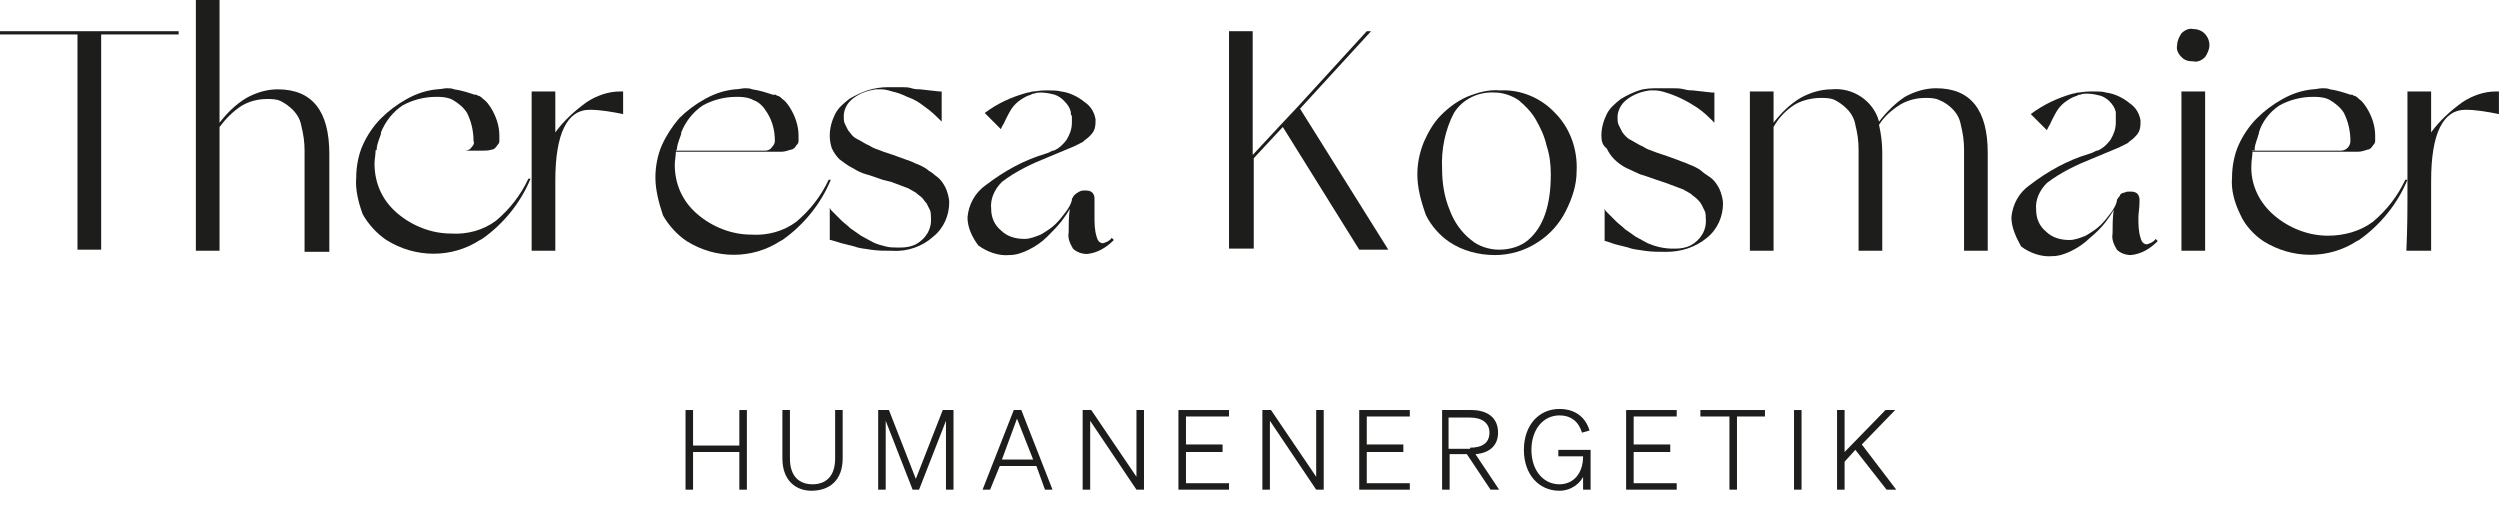 <?xml version="1.0" encoding="utf-8"?>
<!-- Generator: Adobe Illustrator 26.0.1, SVG Export Plug-In . SVG Version: 6.00 Build 0)  -->
<svg version="1.1" id="Ebene_1" xmlns="http://www.w3.org/2000/svg" xmlns:xlink="http://www.w3.org/1999/xlink" x="0px" y="0px"
	 viewBox="0 0 232.3 47.5" style="enable-background:new 0 0 232.3 47.5;" xml:space="preserve">
<style type="text/css">
	.st0{fill:#1D1D1B;}
	.st1{enable-background:new    ;}
</style>
<g id="Gruppe">
	<g id="Ther">
		<g>
			<path class="st0" d="M0,3.2V2.9h7.2l0,0h2.2l0,0h7.2v0.3H9.4v20H7.2v-20L0,3.2z"/>
			<path class="st0" d="M18.2,23.2c0-0.6,0-1.5,0-2.5V0.3c0-0.1,0-0.2,0-0.3h2.2v11.4c0.7-0.9,1.5-1.7,2.5-2.3
				c0.9-0.5,1.9-0.8,2.9-0.8c3.2,0,4.8,2,4.8,6v9.1h-2.3c0-0.6,0-1.4,0-2.5v-6.9c0-0.8-0.1-1.5-0.3-2.3c-0.1-0.6-0.4-1.1-0.8-1.5
				c-0.3-0.3-0.7-0.6-1.1-0.8c-0.4-0.2-0.9-0.2-1.3-0.2c-0.8,0-1.6,0.2-2.3,0.6c-0.8,0.5-1.5,1.2-2.1,2v11.5H18.2z"/>
			<path class="st0" d="M33.1,16.5c0-1,0.2-2.1,0.6-3c0.4-0.9,1-1.8,1.7-2.5c0.7-0.7,1.5-1.3,2.4-1.8c0.9-0.5,1.8-0.8,2.8-0.9
				c0.3,0,0.7-0.1,0.9-0.1c0.2,0,0.5,0,0.7,0.1c0.7,0.1,1.3,0.3,1.9,0.5h0.1h0.1l0.1,0.1h0.1c0.2,0.1,0.3,0.2,0.4,0.3l0,0
				c0.3,0.2,0.5,0.5,0.7,0.8l0,0c0.5,0.8,0.8,1.7,0.8,2.6v0.1c0,0.1,0,0.2,0,0.4c0,0.2-0.1,0.3-0.2,0.4c-0.1,0.2-0.3,0.4-0.5,0.4
				C45.4,14,45.1,14,44.8,14h-9.9c0,0.4-0.1,0.8-0.1,1.2c0,1.8,0.7,3.4,2.1,4.6c1.4,1.2,3.2,1.9,5,1.9c1.5,0.1,3-0.3,4.2-1.2
				c1.3-1.1,2.3-2.4,3-3.9h0.2c-0.9,2.2-2.5,4.2-4.5,5.6l-0.2,0.1c-2.6,1.7-6,1.7-8.7,0c-0.9-0.6-1.7-1.5-2.2-2.4
				C33.3,18.8,33,17.6,33.1,16.5z M34.9,14h8.3c0.2,0,0.5-0.1,0.6-0.3c0.2-0.2,0.3-0.4,0.2-0.6c0-0.9-0.2-1.8-0.6-2.6l0,0
				c-0.3-0.5-0.8-0.9-1.3-1.2l0,0l0,0l-0.2-0.1c-0.5-0.2-1-0.2-1.4-0.2c-1.1,0-2.2,0.3-3.1,0.8c-0.9,0.6-1.6,1.5-2,2.5
				c0,0,0,0,0,0.1c0,0.1-0.1,0.3-0.2,0.6c-0.1,0.3-0.2,0.6-0.2,0.9c0,0,0,0.1,0,0.1C35,13.9,34.9,13.9,34.9,14L34.9,14z"/>
			<path class="st0" d="M49.4,18.7v-0.3c0-0.1,0-0.2,0-0.4V8.5h2.2v3.8c0.8-1.1,1.8-2,2.9-2.8c0.9-0.6,2-1,3.1-1h0.3v2.1
				c-1-0.2-2.1-0.4-3.1-0.4c-2.1,0-3.2,2.2-3.2,6.6v1.6v4.9h-2.2C49.4,21,49.4,19.5,49.4,18.7z"/>
		</g>
	</g>
	<g id="e">
		<g>
			<path class="st0" d="M60.9,16.5c0-1,0.2-2.1,0.6-3c0.4-0.9,1-1.8,1.6-2.5c0.7-0.7,1.5-1.3,2.4-1.8c0.9-0.5,1.8-0.8,2.8-0.9
				c0.3,0,0.7-0.1,0.9-0.1c0.2,0,0.5,0,0.7,0.1c0.7,0.1,1.3,0.3,1.9,0.5H72h0.1l0.1,0.1h0.1c0.2,0.1,0.3,0.2,0.4,0.3l0,0
				c0.3,0.2,0.5,0.5,0.7,0.8l0,0c0.5,0.8,0.8,1.7,0.8,2.6v0.1c0,0.1,0,0.2,0,0.4c0,0.2-0.1,0.3-0.2,0.4c-0.1,0.2-0.3,0.4-0.5,0.4
				c-0.3,0.1-0.6,0.2-0.9,0.2h-9.8c0,0.4-0.1,0.8-0.1,1.2c0,1.8,0.7,3.4,2.1,4.6c1.4,1.2,3.2,1.9,5,1.9c1.5,0.1,3-0.3,4.2-1.2
				c1.3-1.1,2.3-2.4,3-3.9h0.2c-0.9,2.2-2.5,4.2-4.5,5.6c-0.1,0-0.1,0.1-0.2,0.1c-2.6,1.7-6,1.7-8.7,0c-0.9-0.6-1.7-1.5-2.2-2.4
				C61.2,18.8,60.9,17.6,60.9,16.5z M62.8,14h8.3c0.2,0,0.5-0.1,0.6-0.3c0.2-0.2,0.3-0.4,0.3-0.6c0-0.9-0.2-1.8-0.7-2.6l0,0
				C71,10,70.6,9.5,70,9.3l0,0l0,0l-0.2-0.1c-0.5-0.2-1-0.2-1.4-0.2c-1.1,0-2.2,0.3-3.1,0.8c-0.9,0.6-1.6,1.5-2,2.5c0,0,0,0,0,0.1
				c0,0.1-0.1,0.3-0.2,0.6c-0.1,0.3-0.2,0.6-0.2,0.9C62.9,13.8,62.9,13.9,62.8,14C62.9,13.9,62.8,14,62.8,14L62.8,14z"/>
		</g>
	</g>
	<g id="sa_K">
		<g>
			<path class="st0" d="M77.1,12.6c0-0.7,0.2-1.4,0.5-2c0.3-0.6,0.8-1,1.3-1.4c0.5-0.3,1.1-0.6,1.7-0.8c0.6-0.2,1.3-0.3,1.9-0.3h1.2
				c0.4,0,0.7,0,1,0.1s0.6,0.1,0.8,0.1l0.9,0.1l0.9,0.1h0.1h0.1v2.8c-0.5-0.5-1-1-1.6-1.4c-0.5-0.4-1-0.7-1.6-0.9
				c-0.4-0.2-0.9-0.4-1.4-0.5c-0.3-0.1-0.7-0.2-1-0.2c-0.2,0-0.3,0-0.5,0l0,0c-0.8,0.1-1.6,0.4-2.2,0.9c-0.5,0.4-0.8,1-0.8,1.6
				c0,0.2,0,0.5,0.1,0.7c0.1,0.2,0.2,0.4,0.3,0.6l0.4,0.5c0.2,0.2,0.4,0.3,0.6,0.4l0.7,0.4c0.3,0.1,0.5,0.3,0.8,0.4l0.8,0.3l0.9,0.3
				l1.1,0.4c0.3,0.1,0.6,0.2,1,0.4c0.3,0.1,0.7,0.3,1,0.5c0.2,0.2,0.5,0.3,0.8,0.6c0.3,0.2,0.5,0.4,0.7,0.7c0.2,0.3,0.3,0.5,0.4,0.8
				c0.1,0.3,0.2,0.7,0.2,1c0,1.2-0.5,2.4-1.5,3.2c-1,0.9-2.4,1.4-3.8,1.3c-0.7,0-1.3,0-2-0.1c-0.5-0.1-1-0.1-1.5-0.3l-1.2-0.3
				l-1-0.3h-0.1v-3l0.1,0.2l0.4,0.4c0.2,0.2,0.4,0.4,0.6,0.6c0.2,0.2,0.5,0.4,0.8,0.7c0.3,0.2,0.7,0.5,1,0.7
				c0.4,0.2,0.7,0.4,1.1,0.6c0.4,0.2,0.8,0.3,1.2,0.4c0.4,0.1,0.7,0.1,1.1,0.1h0.3c0.5,0,1-0.1,1.4-0.3c0.9-0.5,1.5-1.4,1.4-2.5
				c0-0.2,0-0.5-0.1-0.7c-0.1-0.2-0.2-0.4-0.3-0.6c-0.2-0.2-0.3-0.4-0.4-0.5c-0.2-0.2-0.4-0.3-0.6-0.5l-0.7-0.4
				c-0.3-0.1-0.5-0.2-0.8-0.3l-0.8-0.3L82,16.7c-0.6-0.2-1.1-0.4-1.5-0.5c-0.4-0.1-0.8-0.3-1.3-0.6c-0.4-0.2-0.8-0.5-1.2-0.8
				c-0.3-0.3-0.5-0.6-0.7-1C77.2,13.5,77.1,13.1,77.1,12.6z"/>
			<path class="st0" d="M89.9,20.2c0.1-1.2,0.7-2.3,1.7-3c1.7-1.3,3.5-2.3,5.5-2.9l0.3-0.1l0.4-0.2h0.1c0.5-0.2,0.9-0.6,1.2-1
				c0.3-0.5,0.5-1,0.5-1.6v-0.4c0-0.1,0-0.1,0-0.2l0,0l-0.1-0.2c0,0,0-0.1,0-0.1c0,0,0-0.1,0-0.1c-0.1-0.4-0.3-0.7-0.6-1l0,0l0,0
				l-0.1-0.1l0,0l0,0c-0.2-0.2-0.5-0.4-0.8-0.5c-0.4-0.1-0.8-0.2-1.3-0.2c-0.2,0-0.4,0-0.6,0.1l0,0c-0.1,0-0.2,0-0.3,0.1
				c-0.4,0.1-0.7,0.3-1,0.5c-0.3,0.2-0.6,0.5-0.8,0.8c-0.2,0.3-0.4,0.7-0.6,1.1c-0.1,0.3-0.3,0.5-0.4,0.8l-1.5-1.5
				c1.2-0.9,2.5-1.5,4-1.9c0.2,0,0.3-0.1,0.5-0.1c0.2,0,0.6-0.1,1.1-0.1h0.3c0.4,0,0.8,0,1.2,0.1l0,0c0.8,0.1,1.6,0.5,2.2,1
				c0.6,0.4,0.9,1,1,1.6l0,0l0,0l0,0c0,0.3,0,0.6-0.1,0.9c-0.1,0.3-0.3,0.5-0.5,0.7c-0.2,0.2-0.4,0.3-0.6,0.5
				c-0.2,0.1-0.4,0.2-0.6,0.3l-0.2,0.1l-2.4,1c-1.5,0.6-3,1.3-4.3,2.3c-0.7,0.7-1.1,1.6-1,2.5c0,0.8,0.3,1.5,0.9,2
				c0.6,0.6,1.4,0.8,2.2,0.8c0.5,0,1-0.2,1.5-0.4c0.5-0.3,1-0.6,1.4-1c0.4-0.4,0.7-0.8,1-1.2c0.2-0.3,0.4-0.6,0.5-1v-0.1
				c0-0.1,0.1-0.1,0.1-0.2c0.1-0.2,0.4-0.4,0.6-0.5c0.2-0.1,0.3-0.1,0.5-0.1c0.2,0,0.5,0,0.7,0.2c0.1,0.1,0.2,0.3,0.2,0.5v0.3
				c0,0.6,0,1,0,1.4c0,0.6,0,1.3,0.2,1.9c0.1,0.4,0.3,0.6,0.6,0.6c0.3-0.1,0.6-0.2,0.8-0.5l0.2,0.2c-0.7,0.7-1.5,1.2-2.5,1.3
				c-0.5,0-1-0.2-1.3-0.5c-0.3-0.5-0.5-1-0.4-1.5c0-0.7,0-1.4,0.1-2.2c-0.2,0.4-0.5,0.8-0.8,1.2c-0.4,0.5-0.9,1-1.3,1.4
				c-0.5,0.5-1.1,0.9-1.7,1.2c-0.6,0.3-1.2,0.5-1.8,0.5c-1,0.1-2.1-0.3-2.9-0.9C90.3,22,89.9,21.1,89.9,20.2z"/>
			<path class="st0" d="M114.2,23.2V2.9h2.2v11.5l2.6-2.8l1.6-1.7l6.4-7h0.4l-6.6,7.2l8.2,13.1h-2.7l-7.1-11.4l-2.7,2.9v8.4H114.2z"
				/>
		</g>
	</g>
	<g id="osmaier">
		<g>
			<path class="st0" d="M131.7,16.2c0-1,0.2-2,0.6-3c0.4-0.9,0.9-1.8,1.6-2.5c0.7-0.7,1.5-1.3,2.4-1.7c1-0.4,2-0.7,3.1-0.6
				c1.9-0.1,3.8,0.7,5.1,2.1c1.4,1.4,2.1,3.4,2,5.4c0,1.3-0.4,2.5-1,3.7c-0.6,1.2-1.5,2.2-2.6,2.9c-1.2,0.8-2.6,1.2-4,1.2
				c-1.5,0-3-0.4-4.2-1.2c-0.9-0.6-1.7-1.5-2.2-2.5C132,18.6,131.7,17.4,131.7,16.2z M134,15.7c0,1.3,0.2,2.6,0.7,3.8
				c0.4,1.1,1.1,2.1,2,2.8c0.7,0.6,1.7,0.9,2.6,0.9c1,0,2-0.3,2.7-0.9c1.4-1.2,2.1-3.2,2.1-6.1c0-0.9-0.1-1.8-0.4-2.7
				c-0.2-0.9-0.6-1.7-1-2.4c-0.4-0.7-1-1.3-1.6-1.8c-0.6-0.4-1.4-0.7-2.2-0.7c-1.5-0.1-3,0.6-3.8,1.9C134.3,12,133.9,13.9,134,15.7z
				"/>
			<path class="st0" d="M148.8,12.6c0-0.7,0.2-1.4,0.5-2c0.3-0.6,0.8-1,1.3-1.4c0.5-0.3,1.1-0.6,1.7-0.8c0.6-0.2,1.2-0.2,1.9-0.2
				h1.2c0.4,0,0.7,0,1.1,0.1s0.6,0.1,0.8,0.1l0.9,0.1l0.9,0.1h0.1h0.1v2.8c-0.5-0.5-1-1-1.6-1.4c-0.9-0.6-1.9-1.1-2.9-1.4
				c-0.3-0.1-0.7-0.2-1-0.2c-0.2,0-0.3,0-0.5,0l0,0c-0.8,0.1-1.6,0.4-2.2,0.9c-0.5,0.4-0.8,1-0.8,1.6c0,0.2,0,0.5,0.1,0.7
				c0.1,0.2,0.2,0.4,0.3,0.6c0.1,0.2,0.3,0.4,0.4,0.5c0.2,0.2,0.4,0.3,0.6,0.4l0.7,0.4c0.3,0.1,0.5,0.3,0.8,0.4l0.8,0.3l0.9,0.3
				l1.1,0.4c0.2,0.1,0.6,0.2,1,0.4c0.3,0.1,0.7,0.3,1,0.5c0.2,0.2,0.5,0.4,0.8,0.6c0.3,0.2,0.5,0.4,0.7,0.7c0.2,0.3,0.3,0.5,0.4,0.8
				c0.1,0.3,0.2,0.7,0.2,1c0,1.2-0.5,2.4-1.5,3.2c-1.1,0.9-2.4,1.3-3.8,1.3c-0.7,0-1.3,0-2-0.1c-0.5-0.1-1-0.1-1.5-0.3l-1.2-0.3
				l-0.9-0.3h-0.1v-3l0.1,0.2c0.1,0.1,0.2,0.2,0.4,0.4c0.2,0.2,0.4,0.4,0.6,0.6c0.2,0.2,0.5,0.4,0.8,0.7c0.3,0.2,0.7,0.5,1,0.7
				c0.4,0.2,0.7,0.4,1.1,0.6c0.7,0.3,1.5,0.5,2.3,0.5h0.3c0.5,0,1-0.1,1.4-0.3c0.9-0.5,1.5-1.4,1.4-2.5c0-0.2,0-0.5-0.1-0.7
				c-0.1-0.2-0.2-0.4-0.3-0.6c-0.1-0.2-0.3-0.4-0.4-0.5c-0.2-0.2-0.4-0.3-0.6-0.5l-0.7-0.4c-0.3-0.1-0.5-0.2-0.8-0.3l-0.8-0.3
				l-0.9-0.3c-0.6-0.2-1.1-0.4-1.5-0.5c-0.4-0.2-0.9-0.4-1.3-0.6c-0.4-0.2-0.8-0.5-1.1-0.8c-0.3-0.3-0.5-0.6-0.7-1
				C148.9,13.5,148.8,13.1,148.8,12.6z"/>
			<path class="st0" d="M162.6,23.2V8.5h2.2v2.9c0.7-0.9,1.5-1.7,2.5-2.3c0.9-0.5,1.9-0.8,2.9-0.8c2-0.2,3.9,1.1,4.4,3
				c0.7-0.9,1.5-1.7,2.4-2.3c0.9-0.5,1.9-0.8,2.9-0.8c3.2,0,4.8,2,4.8,6v9.1h-2.2v-9.4c0-0.8-0.1-1.5-0.3-2.3
				c-0.1-0.6-0.4-1.1-0.8-1.5c-0.3-0.3-0.7-0.6-1.2-0.8c-0.4-0.2-0.9-0.2-1.3-0.2c-0.8,0-1.6,0.2-2.3,0.6c-0.8,0.5-1.5,1.1-2,1.9
				c0.2,0.9,0.3,1.7,0.3,2.6v9.1h-2.2v-9.4c0-0.8-0.1-1.5-0.3-2.3c-0.1-0.6-0.4-1.1-0.8-1.5c-0.3-0.3-0.7-0.6-1.1-0.8
				c-0.4-0.2-0.9-0.2-1.3-0.2c-0.8,0-1.7,0.2-2.4,0.6c-0.8,0.5-1.5,1.2-2,2.1v11.5H162.6z"/>
			<path class="st0" d="M186.9,20.2c0.1-1.2,0.7-2.3,1.7-3c1.7-1.3,3.5-2.3,5.5-2.9l0.3-0.1l0.4-0.2h0.1c0.5-0.2,0.9-0.6,1.2-1
				c0.3-0.5,0.5-1,0.5-1.6v-0.4c0-0.1,0-0.1,0-0.2l0,0v-0.2c0,0,0-0.1,0-0.1c0,0,0-0.1,0-0.1c-0.1-0.4-0.3-0.7-0.6-1l0,0l0,0
				L196,9.4l0,0l0,0c-0.2-0.2-0.5-0.4-0.8-0.5c-0.4-0.1-0.8-0.2-1.3-0.2c-0.2,0-0.4,0-0.6,0.1l0,0c-0.1,0-0.2,0-0.3,0.1
				c-0.4,0.1-0.7,0.3-1,0.5c-0.3,0.2-0.6,0.5-0.8,0.8c-0.2,0.3-0.4,0.7-0.6,1.1c-0.1,0.3-0.3,0.5-0.4,0.8l-1.5-1.5
				c1.2-0.9,2.5-1.5,3.9-1.9c0.2,0,0.3-0.1,0.5-0.1c0.2,0,0.6-0.1,1.1-0.1h0.4c0.4,0,0.8,0,1.1,0.1l0,0c0.8,0.1,1.6,0.5,2.2,1
				c0.6,0.4,0.9,1,1,1.6l0,0l0,0l0,0c0,0.3,0,0.6-0.1,0.9c-0.1,0.3-0.3,0.5-0.5,0.7c-0.2,0.2-0.4,0.3-0.6,0.5
				c-0.2,0.1-0.4,0.2-0.6,0.3l-0.2,0.1l-2.4,1c-1.5,0.6-3,1.3-4.3,2.3c-0.7,0.7-1.1,1.6-1,2.5c0,0.8,0.3,1.5,0.9,2
				c0.6,0.6,1.4,0.8,2.2,0.8c0.5,0,1-0.2,1.5-0.4c0.5-0.3,1-0.6,1.4-1c0.4-0.4,0.7-0.8,1-1.2c0.2-0.3,0.4-0.6,0.5-1v-0.1
				c0-0.1,0.1-0.1,0.1-0.2c0.1-0.1,0.2-0.2,0.2-0.3c0.1-0.1,0.2-0.2,0.4-0.2c0.2-0.1,0.3-0.1,0.5-0.1c0.2,0,0.5,0,0.7,0.2
				c0.1,0.1,0.2,0.3,0.2,0.5v0.3c0,0.6-0.1,1-0.1,1.4c0,0.6,0,1.3,0.2,1.9c0.1,0.4,0.3,0.6,0.6,0.6c0.3-0.1,0.6-0.2,0.8-0.5l0.2,0.2
				c-0.7,0.7-1.5,1.2-2.5,1.3c-0.5,0-1-0.2-1.3-0.5c-0.3-0.5-0.5-1-0.4-1.5c0-0.7,0-1.4,0.1-2.2c-0.2,0.4-0.5,0.8-0.8,1.2
				c-0.4,0.5-0.9,1-1.4,1.4c-0.5,0.5-1.1,0.9-1.7,1.2c-0.6,0.3-1.2,0.5-1.8,0.5c-1,0.1-2.1-0.3-2.9-0.9
				C187.3,22,186.9,21.1,186.9,20.2z"/>
			<path class="st0" d="M202.7,5.3c-0.3-0.3-0.5-0.7-0.4-1.1c0-0.4,0.2-0.8,0.4-1.1c0.3-0.3,0.7-0.5,1.1-0.4c0.9,0,1.5,0.7,1.5,1.5
				c0,0.4-0.2,0.8-0.4,1.1c-0.3,0.3-0.7,0.5-1.1,0.4C203.3,5.7,203,5.6,202.7,5.3z M202.7,23.3V8.5h2.2v14.8L202.7,23.3z"/>
			<path class="st0" d="M207.4,16.5c0-1,0.2-2.1,0.6-3c0.4-0.9,1-1.8,1.7-2.5c0.7-0.7,1.5-1.3,2.4-1.8c0.9-0.5,1.8-0.8,2.8-0.9
				c0.3,0,0.6-0.1,0.9-0.1c0.2,0,0.5,0,0.7,0.1c0.7,0.1,1.3,0.3,1.9,0.5h0.1h0.1l0.1,0.1h0.1c0.2,0.1,0.3,0.2,0.4,0.3l0,0
				c0.3,0.2,0.5,0.5,0.7,0.8l0,0c0.5,0.8,0.8,1.7,0.8,2.6v0.1c0,0.1,0,0.2,0,0.4c0,0.2-0.1,0.3-0.2,0.4c-0.1,0.2-0.3,0.4-0.5,0.4
				c-0.3,0.1-0.6,0.2-0.9,0.2h-9.8c0,0.4-0.1,0.8-0.1,1.2c-0.1,1.8,0.7,3.5,2.1,4.7c1.4,1.2,3.2,1.9,5,1.9c1.5,0,3-0.4,4.2-1.3
				c1.3-1.1,2.3-2.4,3-3.9h0.2c-0.9,2.2-2.5,4.2-4.5,5.6l-0.2,0.1c-2.6,1.7-6,1.7-8.7,0c-0.9-0.6-1.7-1.5-2.1-2.4
				C207.6,18.8,207.3,17.6,207.4,16.5z M209.2,14h8.3c0.5,0,0.9-0.4,0.9-0.9c0-0.9-0.2-1.8-0.6-2.6l0,0c-0.3-0.5-0.8-0.9-1.3-1.2
				l0,0l0,0l-0.2-0.1c-0.5-0.2-1-0.2-1.4-0.2c-1.1,0-2.2,0.3-3.1,0.8c-0.9,0.6-1.6,1.5-1.9,2.5c0,0,0,0,0,0.1
				c-0.1,0.2-0.1,0.4-0.2,0.6c-0.1,0.3-0.2,0.6-0.2,0.9c0,0,0,0.1,0,0.1C209.3,13.9,209.3,14,209.2,14z"/>
			<path class="st0" d="M223.7,18.7v-0.3c0-0.1,0-0.2,0-0.4V8.5h2.2v3.8c0.8-1.1,1.8-2,2.9-2.8c0.9-0.6,2-1,3.1-1h0.3v2.1
				c-1-0.2-2.1-0.4-3.1-0.4c-2.1,0-3.2,2.2-3.2,6.6v1.6v4.9h-2.3C223.7,21,223.7,19.5,223.7,18.7z"/>
		</g>
	</g>
</g>
<g id="HUMANENERGETIK">
	<g class="st1">
		<path class="st0" d="M69.4,38.1v7.4h-0.7V42h-4.3v3.5h-0.7v-7.4h0.7v3.3h4.3v-3.3H69.4z"/>
		<path class="st0" d="M72.7,42.6v-4.5h0.7v4.5c0,1.7,0.9,2.4,2.1,2.4c1.2,0,2.1-0.7,2.1-2.4v-4.5h0.7v4.5c0,2-1.2,3-2.9,3
			C73.9,45.6,72.7,44.6,72.7,42.6z"/>
		<path class="st0" d="M84.8,45.5l-2.5-6.4v6.4h-0.7v-7.4h1l2.5,6.4l2.5-6.4h1v7.4h-0.7v-6.4l-2.5,6.4H84.8z"/>
		<path class="st0" d="M94.9,38.1l2.9,7.4h-0.7l-0.8-2.2h-3.4L92,45.5h-0.7l2.9-7.4H94.9z M93.1,42.7H96l-1.5-3.8L93.1,42.7z"/>
		<path class="st0" d="M106.2,45.5h-0.6l-4.3-6.4v6.4h-0.7v-7.4h0.8l4.2,6.2v-6.2h0.7V45.5z"/>
		<path class="st0" d="M114.2,38.1v0.6h-4v2.6h3.4V42h-3.4v2.9h4v0.6h-4.7v-7.4H114.2z"/>
		<path class="st0" d="M122.9,45.5h-0.6l-4.3-6.4v6.4h-0.7v-7.4h0.8l4.2,6.2v-6.2h0.7V45.5z"/>
		<path class="st0" d="M131,38.1v0.6h-4v2.6h3.4V42H127v2.9h4v0.6h-4.7v-7.4H131z"/>
	</g>
	<g class="st1">
		<path class="st0" d="M134.7,45.5H134v-7.4h2.7c1.5,0,2.5,0.7,2.5,2.1c0,1.2-0.8,1.9-2.1,2l2.2,3.3h-0.8l-2.2-3.3h-1.6V45.5z
			 M136.6,41.6c1.2,0,1.8-0.5,1.8-1.4c0-0.9-0.7-1.4-1.8-1.4h-2v2.9H136.6z"/>
	</g>
	<g class="st1">
		<path class="st0" d="M147.2,44.1c-0.3,0.8-1.2,1.5-2.3,1.5c-1.9,0-3.3-1.5-3.3-3.8s1.4-3.8,3.3-3.8c1.4,0,2.4,0.7,2.8,2l-0.7,0.2
			c-0.3-1-1-1.6-2.1-1.6c-1.5,0-2.6,1.3-2.6,3.2c0,1.9,1.1,3.2,2.6,3.2c1.3,0,2.2-1,2.2-2.6h-2.3v-0.6h3v3.7h-0.7V44.1z"/>
		<path class="st0" d="M155.8,38.1v0.6h-4v2.6h3.4V42h-3.4v2.9h4v0.6h-4.7v-7.4H155.8z"/>
		<path class="st0" d="M161.4,38.7v6.8h-0.7v-6.8H158v-0.6h6v0.6H161.4z"/>
		<path class="st0" d="M167.4,45.5h-0.7v-7.4h0.7V45.5z"/>
		<path class="st0" d="M171.4,42l3.8-3.9h0.9l-3.1,3.2l3.2,4.2h-0.9l-2.9-3.7l-1,1.1v2.6h-0.7v-7.4h0.7V42z"/>
	</g>
</g>
</svg>
